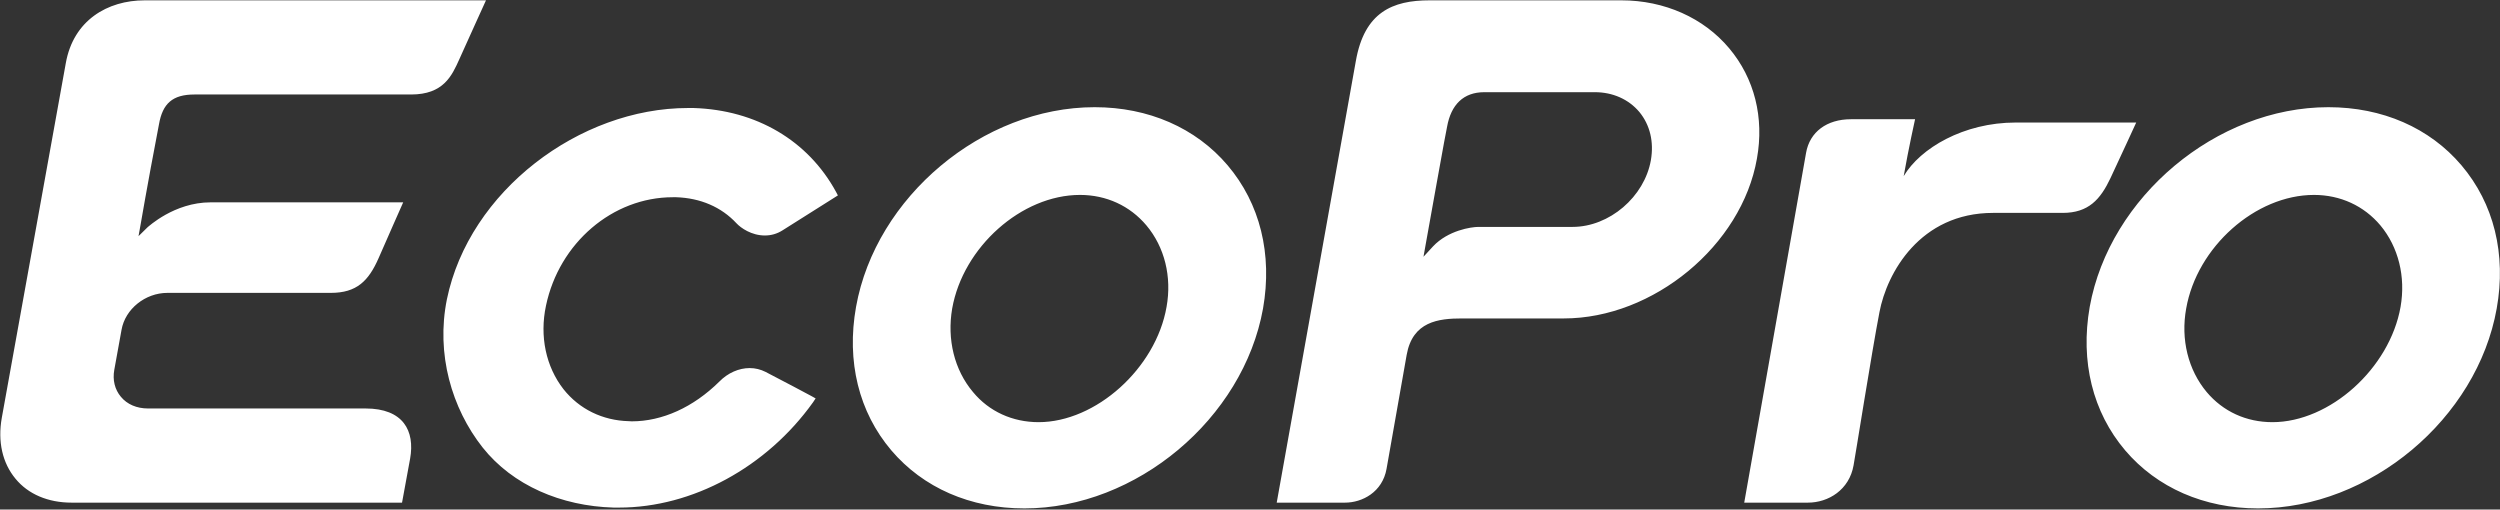 <svg version="1.2" xmlns="http://www.w3.org/2000/svg" viewBox="0 0 1516 309" width="1516" height="309">
	<rect x="0" y="0" width="1516" height="309" fill="#333333" stroke="none"/>
	<title>247540</title>
	<style>
		.s0 { fill: #ffffff } 
	</style>
	<path id="&lt;Path&gt;" fill-rule="evenodd" class="s0" d="m375.4 307.8q-1.7 0-3.3 0c-31.8-0.9-61.2-13.5-79.4-36.4-18.8-23.8-28.4-56.8-21.7-89.9 13.5-65.6 80.4-116 146.2-116q1.8 0 3.4 0c38 1.2 69.4 19.7 86.4 50.9l1.1 2.1-33.6 21.2c-3.3 2.1-6.9 3.1-10.7 3.1-8.1 0-14.6-4.6-17.2-7.4-9.2-9.9-21.9-15.3-36.5-15.8q-1.1 0-2.1 0c-36.5 0-68.9 27.7-76.9 65.7-4 18.7 0 37.1 10.6 50.7 9.6 12.1 23.7 19 39.6 19.4q0.9 0.1 1.8 0.1c18.5 0 37.3-8.5 53.1-24.1 5.2-5.3 11.9-8.2 18.4-8.2 3.4 0 6.6 0.8 9.6 2.3 7.9 4 27.7 14.6 27.9 14.7l2.5 1.4-1.6 2.4c-28.1 39.3-73.1 63.8-117.6 63.8zm398.8-3l48-267.9c5.2-29.5 22.2-36.7 44.7-36.7h116.3c26.1 0 49.9 10.6 65.4 29.1 15.3 18.2 21.3 42 16.8 66.9-9.2 52.6-62.8 96.9-117.1 96.9h-61.7c-14.3 0-30 1.8-33.6 22.1l-12.2 69.1c-2.5 14.1-14.7 20.5-25.2 20.5zm125.9-248.9c-12.7 0-20.2 7.6-22.6 21l-1.8 9.4c-2 11.3-6.4 34.9-11 61l-1.5 8.4 5.8-6.3c9.1-9.7 23.2-11.8 27.5-11.8h57.1c22.3 0 43.6-18.2 47.5-40.5 1.9-11-0.5-21.3-7-29.2-6.5-7.7-16.1-12-27.1-12zm-278.9 252.4c-32.8 0-61.4-12.5-80.7-35.2-19.7-23.2-27.3-53.9-21.4-87 11.9-66.7 76.8-121.1 144.7-121.1 32.6 0 61.3 12.5 80.6 35.2 19.7 23.2 27.3 53.9 21.5 86.9-12 66.8-76.9 121.2-144.7 121.2zm33.7-190.1c-35.4 0-70.9 31.6-77.5 68.9-3.2 18.7 1.3 37.2 12.6 50.6 9.8 11.9 24.1 18.3 39.8 18.3 34.7 0 71.1-32.6 77.6-69.9 3.3-18.3-1.2-36.3-12.2-49.4-10-11.9-24.3-18.5-40.3-18.5zm714.4 190.1c-32.6 0-61.3-12.5-80.6-35.2-19.7-23.2-27.3-53.9-21.5-87 12-66.7 76.9-121.1 144.7-121.1 32.8 0 61.4 12.5 80.7 35.2 19.7 23.2 27.3 53.9 21.4 86.9-11.9 66.8-76.8 121.2-144.7 121.2zm33.9-190.1c-35.5 0-71 31.6-77.5 68.9-3.4 18.7 1.2 37.2 12.4 50.6 10 11.9 24.1 18.3 39.9 18.3 34.8 0 71.1-32.6 77.7-69.9 3.2-18.3-1.3-36.3-12.2-49.4-10-11.9-24.3-18.5-40.3-18.5zm-107.8-43.9c0 0-9.4 20.5-15.6 33.7-6.1 12.9-13.3 21.1-29 21.1 0 0-14.9 0-42.2 0-44.3 0-64.4 36.4-68.9 60.2-4.6 23.8-14.8 88.3-15.7 92.9-2.6 14.8-15.2 22.6-27.7 22.6-12.4 0-38.6 0-38.6 0 0 0 35.3-199.5 37.5-212.1 2.2-12.7 12.6-20.4 27.2-20.4 14.4 0 38.9 0 38.9 0 0 0-3.9 17.5-6.9 34.5 10.1-17 36.4-32.5 67.9-32.5 30.6 0 73.1 0 73.1 0zm-1252 230.5c-14.2 0-26.3-5.1-34-14.5-7.9-9.5-10.9-22.5-8.3-37l38.8-215c4.6-26 25.3-38.1 47.8-38.1h207c0 0-11.2 24.6-16.2 35.8-4.5 10-9.6 21.3-29.2 21.3h-131.4c-13.3 0-19.3 5.5-21.5 18.1-0.5 2.5-5 26.5-5 26.5-0.9 4.3-6 33.5-6 33.5l-1.4 7.8 5.6-5.5c0.3-0.1 16-15 38.1-15h116.8c0 0-10.3 23.2-14.9 33.8-6.1 13.9-13.3 21.1-29 21.1h-99.1c-13.4 0-25.6 9.8-27.8 22.4l-4.4 24.3c-1.1 6.1 0.3 11.9 4 16.3 3.8 4.6 9.6 7.1 16.5 7.1h131.9c22.8 0 30 13.5 27 30.4l-4.9 26.7z"/>
</svg>